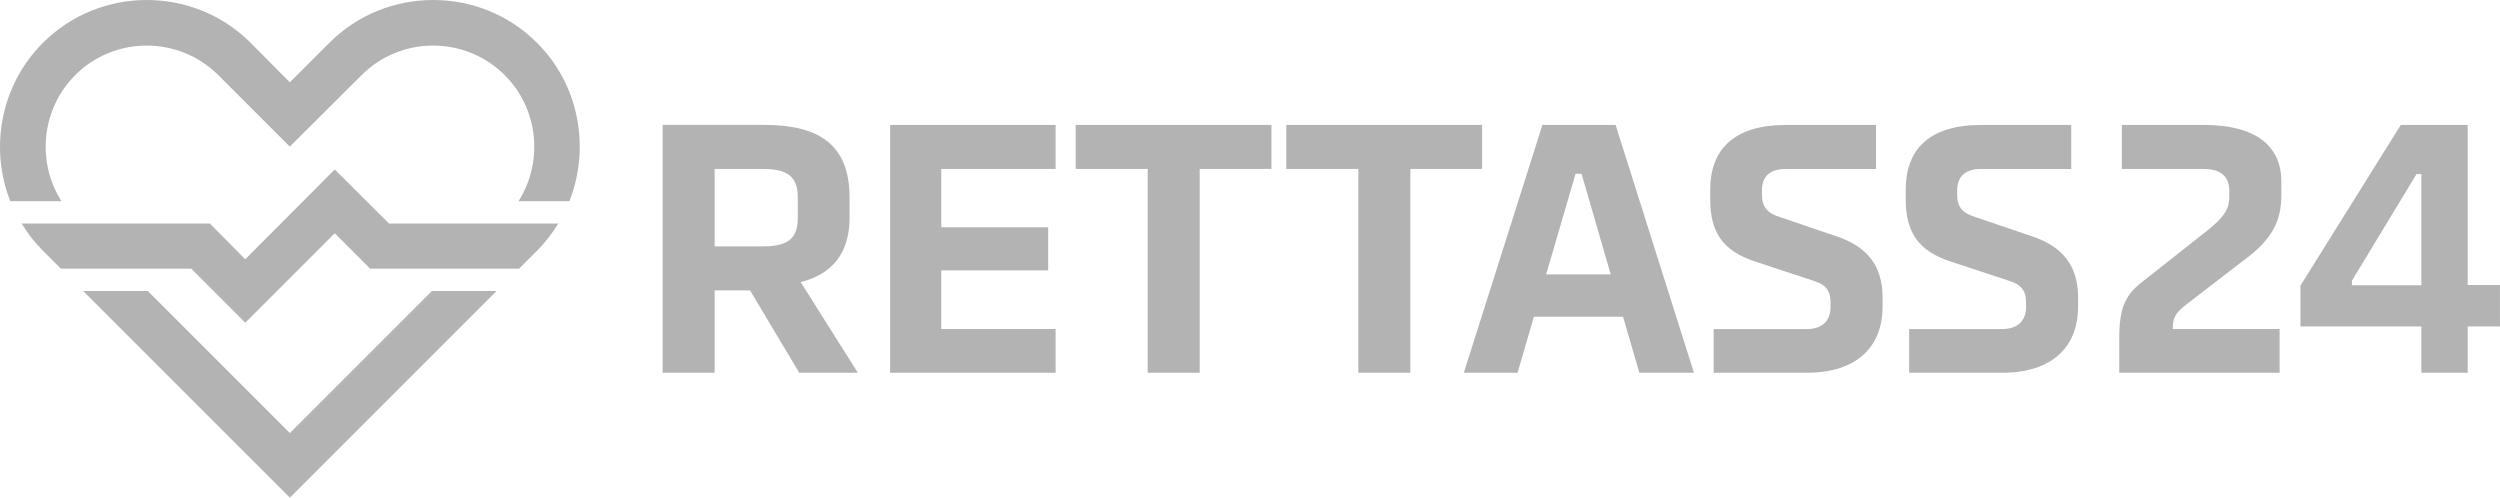 <?xml version="1.0" encoding="UTF-8"?>
<svg id="Ebene_2" xmlns="http://www.w3.org/2000/svg" viewBox="0 0 1000 199.06">
  <g id="Ebene_1-2" data-name="Ebene_1">
    <g>
      <path d="M285.85,67.57h19.32c9.95,0,13.95,3.2,13.95,11.43v8.12c0,8.35-4,11.43-13.95,11.43h-19.32v-30.99ZM285.85,149.1v-32.93h14.18l19.67,32.93h23.44l-22.87-36.25c12.69-3.2,19.55-11.66,19.55-25.73v-8.12c0-21.15-12.23-29.04-34.07-29.04h-40.7v99.13h20.81ZM422.25,149.1v-17.49h-45.74v-23.44h42.76v-17.27h-42.76v-23.32h45.74v-17.61h-66.2v99.13h66.2ZM508.58,49.97h-78.32v17.61h28.81v81.52h20.81v-81.52h28.7v-17.61ZM592.84,49.97h-78.32v17.61h28.81v81.52h20.81v-81.52h28.7v-17.61ZM630.23,69.52h2.4l11.66,40.25h-25.84l11.78-40.25ZM655.73,149.1h21.84l-31.33-99.13h-29.27l-31.44,99.13h21.5l6.52-22.41h35.67l6.52,22.41ZM685.46,149.1h37.27c20.12,0,30.3-10.52,30.3-26.41v-3.77c0-12.46-6.06-20.24-18.29-24.35l-22.52-7.66c-5.15-1.6-7.43-3.89-7.43-9.03v-1.83c0-4.69,2.4-8.46,9.49-8.46h36.13v-17.61h-36.13c-20.81,0-30.19,9.95-30.19,25.84v3.89c0,12.81,4.69,20.7,18.41,25.04l22.52,7.43c4.92,1.49,7.2,3.66,7.2,8.8v1.94c0,4.69-2.63,8.69-9.49,8.69h-37.27v17.49ZM763.66,149.1h37.27c20.12,0,30.3-10.52,30.3-26.41v-3.77c0-12.46-6.06-20.24-18.29-24.35l-22.52-7.66c-5.26-1.6-7.55-3.89-7.55-9.03v-1.83c0-4.69,2.52-8.46,9.49-8.46h36.13v-17.61h-36.13c-20.81,0-30.07,9.95-30.07,25.84v3.89c0,12.81,4.69,20.7,18.41,25.04l22.52,7.43c4.92,1.49,7.2,3.66,7.2,8.8v1.94c0,4.69-2.74,8.69-9.49,8.69h-37.27v17.49Z" fill="#b3b3b3"/>
      <path d="M911.85,149.1v-17.49h-42.76c0-4.34,1.03-6.17,4.57-9.15l23.32-17.95c12.46-8.92,15.55-16.69,15.55-26.53v-5.37c0-14.29-10.18-22.64-31.21-22.64h-32.59v17.61h32.59c7.77,0,10.4,3.66,10.4,8.92v2.29c0,4.46-1.72,7.77-8.46,13.15l-25.5,20.12c-7.55,5.6-10.06,10.75-10.06,23.32v13.72h64.14ZM960.32,49.97l-40.13,64.26v16.35h48.36v18.52h18.52v-18.52h12.92v-16.58h-12.92V49.97h-26.76ZM940.77,112.28l25.84-42.65h1.94v44.48h-27.78v-1.83Z" fill="#b3b3b3"/>
      <path d="M83.92,89.41l14.18,14.29,35.79-35.9,21.72,21.61h67.69c-2.4,3.89-5.15,7.55-8.46,10.86l-7.2,7.2h-59.57l-14.18-14.18-35.79,35.79-21.61-21.61H24.35l-7.2-7.2c-3.32-3.32-6.17-6.97-8.46-10.86h75.23Z" fill="#b3b3b3" fill-rule="evenodd"/>
      <path d="M115.94,199.06L33.27,116.4h25.84l56.83,56.83,56.83-56.83h25.84l-82.67,82.67ZM4.12,80.49C-4.23,59.34.12,34.19,17.15,17.15h0c22.87-22.87,60.26-22.87,83.12,0l15.66,15.78,15.78-15.78c22.87-22.87,60.26-22.87,83.12,0h0c17.04,17.04,21.27,42.19,12.92,63.34h-20.35c9.95-15.66,8.12-36.82-5.49-50.42-15.78-15.78-41.62-15.78-57.28,0l-28.7,28.58-28.58-28.58c-15.78-15.78-41.62-15.78-57.28,0-13.61,13.61-15.44,34.76-5.49,50.42H4.12Z" fill="#b3b3b3" fill-rule="evenodd"/>
    </g>
  </g>
</svg>
